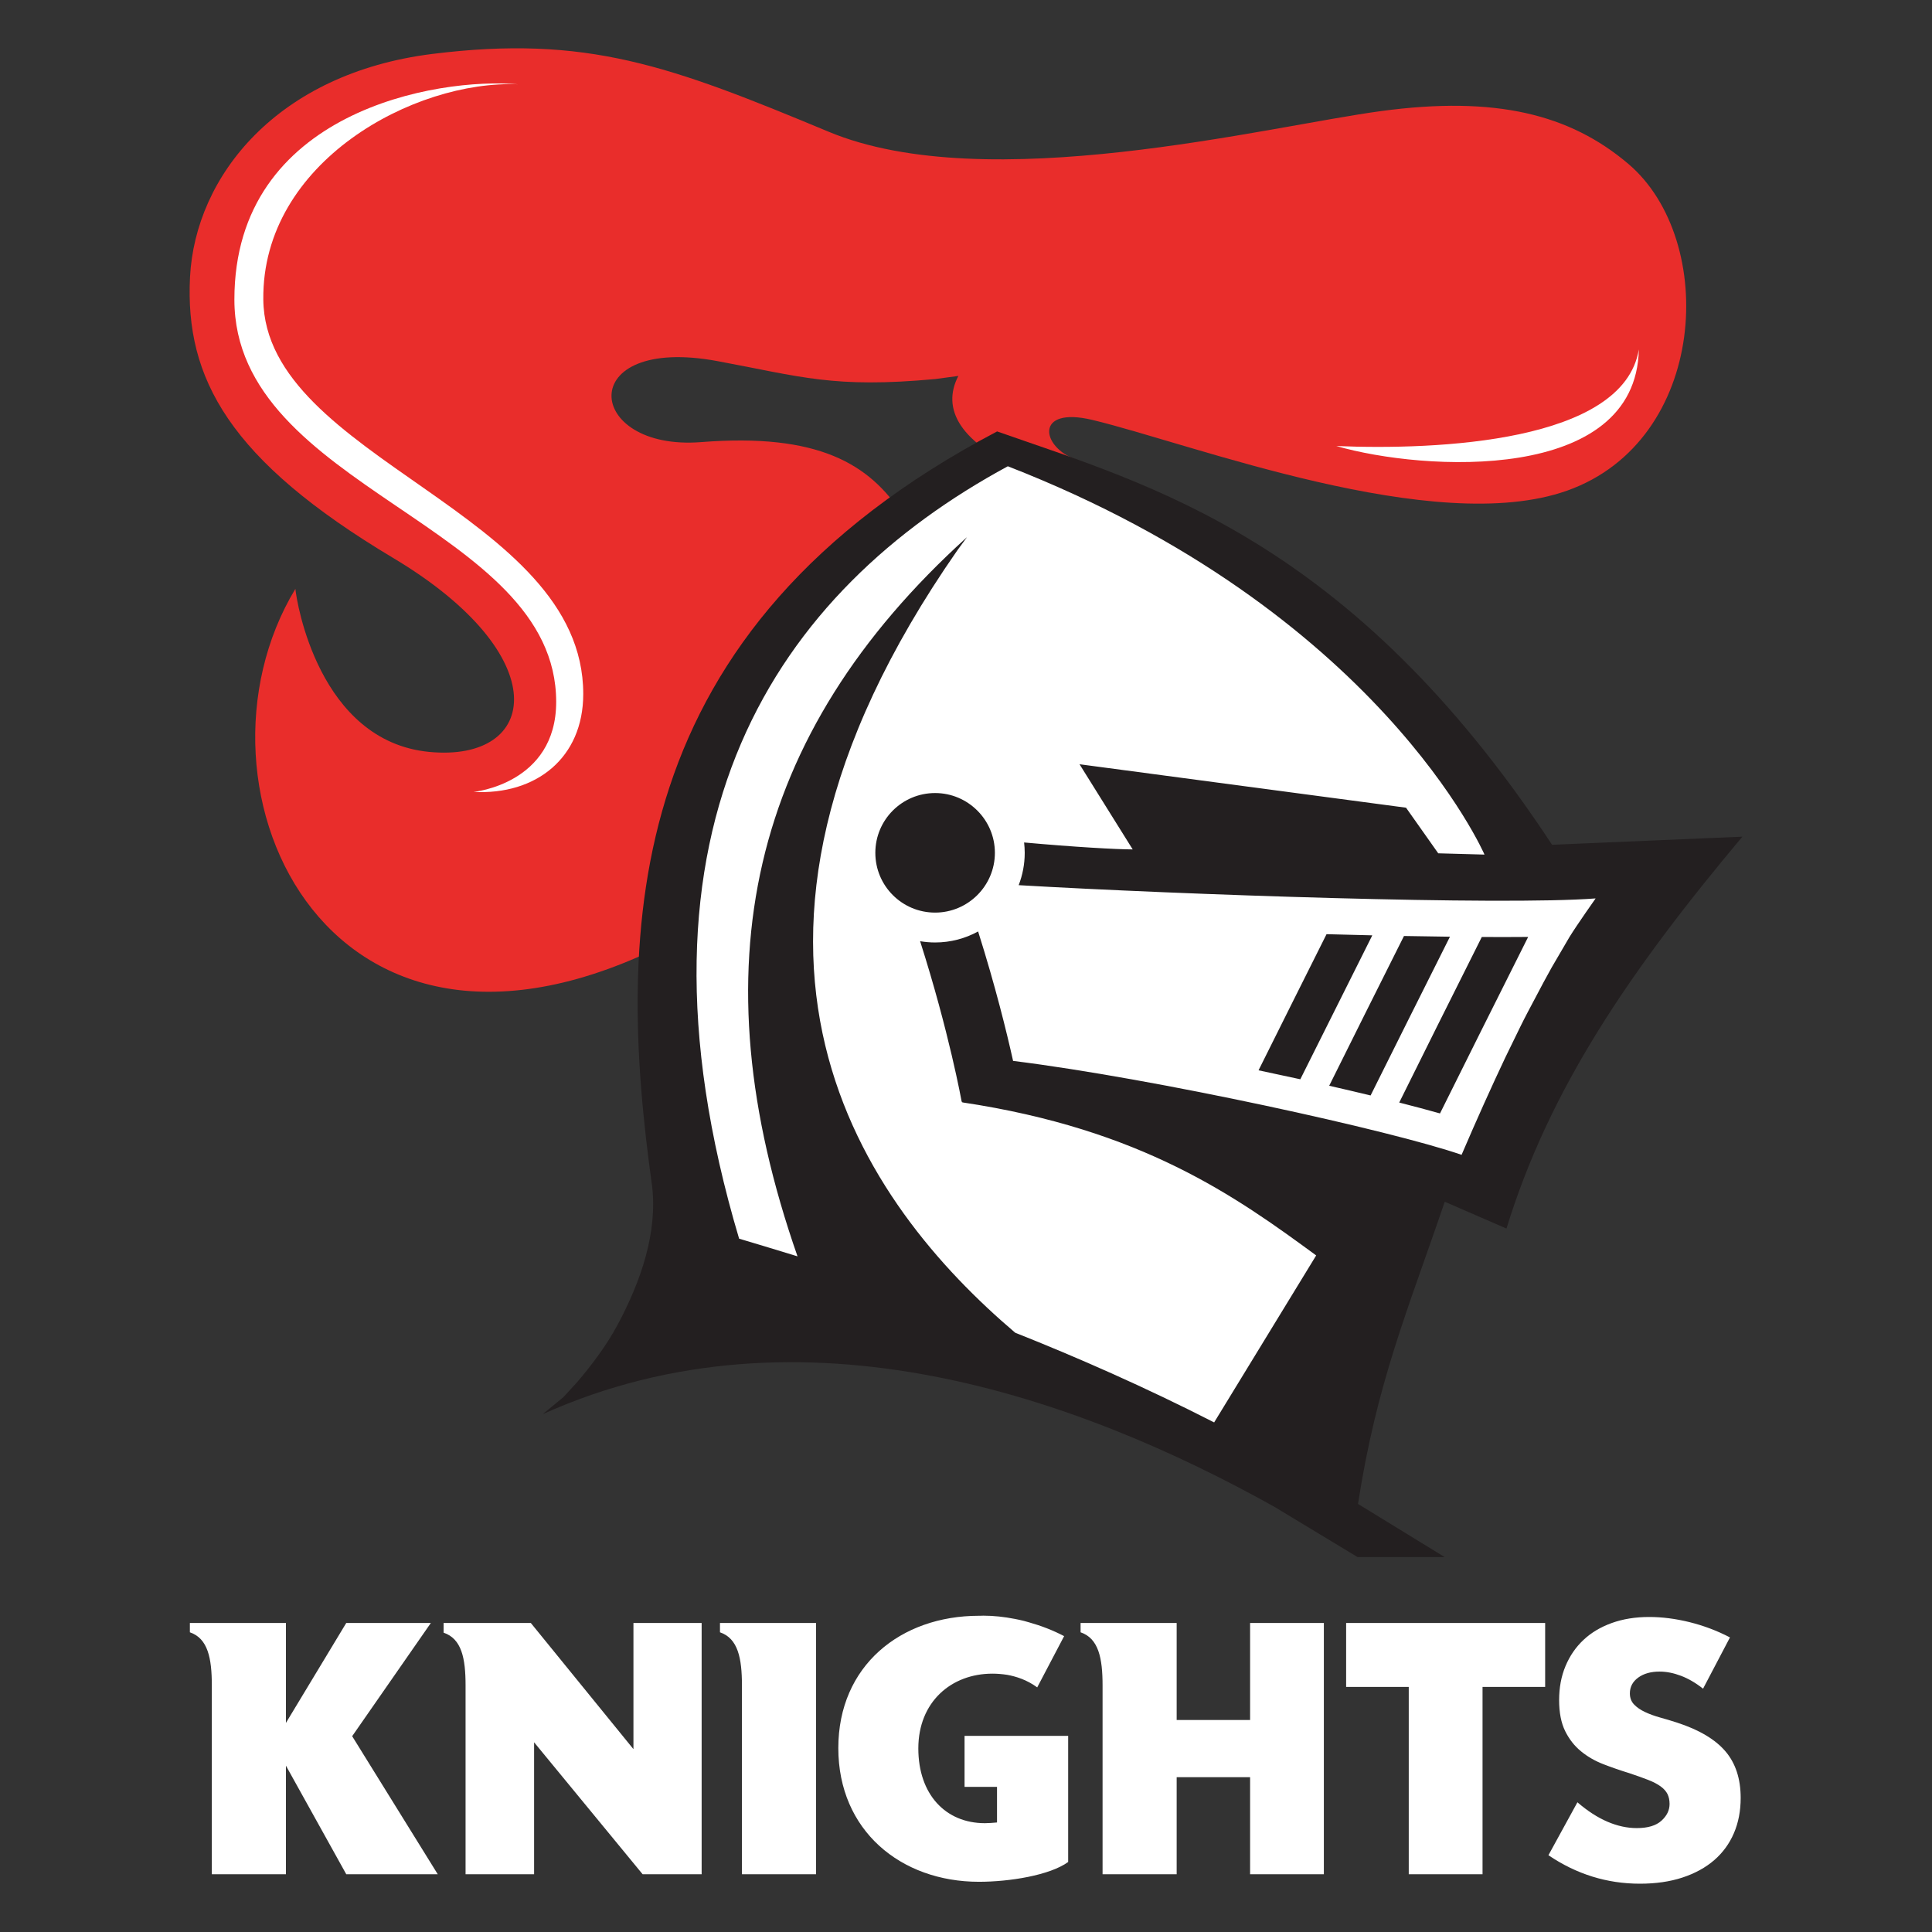<svg clip-rule="evenodd" fill-rule="evenodd" stroke-linejoin="round" stroke-miterlimit="2" viewBox="0 0 100 100" xmlns="http://www.w3.org/2000/svg"><rect x="0" y="0" width="100" height="100" fill="#333333" stroke="none"/><g fill-rule="nonzero"><path d="m22.209 38.918c5.712.554 6.619-4.977-1.861-10.039-8.48-5.067-10.776-9.285-10.513-14.535.271-5.249 4.531-10.549 12.533-11.551 8.002-.997 12.306.601 20.518 4.024 8.214 3.426 22.694-.275 28.61-1.069 5.915-.796 9.761.164 12.789 2.737 4.641 3.943 4.106 14.32-3.162 16.907-6.865 2.442-19.416-2.419-24.578-3.656-3.022-.724-2.658 1.42-.846 2.052l-2.249.753c-3.909-1.576-4.705-3.428-3.846-5.083l-1.186.16c-5.279.49-6.957-.124-11.277-.926-7.46-1.386-6.897 4.669-.845 4.191 6.063-.476 8.708 1.131 10.408 3.745-10.027 8.751-11.102 21.628-11.102 21.628-18.539 10.244-26.529-7.509-20.313-17.777.059.659 1.209 7.882 6.92 8.439z" fill="#e92d2b"/><path d="m88.15 87.406c-.381-.301-.763-.523-1.144-.667-.381-.145-.75-.218-1.108-.218-.452 0-.821.104-1.107.313-.285.208-.429.48-.429.815 0 .231.072.423.215.572.143.151.331.281.563.39.232.111.494.206.785.287.292.081.581.167.867.26 1.143.37 1.979.865 2.51 1.483.53.618.795 1.425.795 2.419 0 .671-.116 1.278-.349 1.821-.232.544-.571 1.009-1.017 1.397-.447.387-.995.688-1.644.902s-1.385.32-2.206.32c-1.704 0-3.282-.491-4.734-1.474l1.5-2.74c.524.451 1.042.786 1.555 1.006.511.219 1.018.33 1.518.33.571 0 .997-.128 1.277-.382.28-.255.42-.543.42-.867 0-.197-.036-.367-.107-.512-.072-.144-.191-.278-.358-.399s-.383-.234-.652-.338c-.267-.104-.592-.22-.973-.347-.453-.139-.896-.292-1.331-.46s-.822-.39-1.161-.668c-.34-.277-.614-.626-.823-1.049-.207-.421-.312-.956-.312-1.604 0-.647.11-1.234.331-1.76.22-.526.529-.978.929-1.353.399-.376.887-.668 1.465-.876.577-.208 1.223-.312 1.938-.312.667 0 1.364.089 2.09.268.726.18 1.423.442 2.09.79zm-32.862 2.441v6.53c-.951.689-3.038 1.024-4.616 1.024-4.056 0-7.281-2.661-7.281-6.921 0-4.261 3.225-6.848 7.281-6.848.006 0 .012.001.018.001.069-.003.138-.006.209-.006.525 0 1.069.058 1.63.168.156.03.309.063.457.1l.012.003c.096.025.191.051.284.08.62.174 1.221.407 1.797.708l-1.393 2.653c-.528-.388-1.091-.568-1.567-.652-.251-.037-.503-.059-.751-.059-2.139 0-3.836 1.47-3.836 3.87 0 2.381 1.409 3.87 3.445 3.87.153 0 .458-.019.628-.037v-1.842h-1.68v-2.642zm-40.488 7.163h-3.836v-9.768c0-1.414-.203-2.438-1.136-2.754v-.483h4.972v5.172l3.122-5.172h4.379l-4.073 5.86 4.429 7.145h-4.735l-3.122-5.619zm27.438 0h-3.835v-9.768c0-1.414-.204-2.438-1.137-2.754v-.483h4.972zm34.498 0h-3.819v-9.694h-3.241v-3.311h10.301v3.311h-3.241zm-15.832 0h-3.835v-9.768c0-1.414-.204-2.438-1.138-2.754v-.483h4.973v5.023h3.801v-5.023h3.818v13.005h-3.818v-5.024h-3.801zm-33.259 0h-3.547v-9.768c0-1.414-.204-2.419-1.137-2.735v-.502h4.514l5.312 6.53v-6.53h3.53v13.005h-3.055l-5.617-6.829zm42.459-19.146.248-2.186c.951-6.159 2.302-8.302 4.198-13.788l3.115 1.339c2.165-6.958 6.226-12.848 11.915-19.541l-9.615.403c-10.149-15.258-20.307-17.935-28.028-20.614-21.386 11.109-18.949 28.913-16.646 42.566l-3.517 4.913-.311.464c16.643-5.201 28.563 2.563 38.641 8.008zm-43.283-73.5c-4.159-.373-14.689 1.386-14.689 11.142 0 9.836 16.656 11.625 16.656 20.824 0 4.252-4.277 4.659-4.277 4.659 3.224.172 5.678-1.751 5.678-5.069 0-9.435-16.472-12.166-16.56-20.412-.077-7.14 7.831-11.372 13.192-11.144zm58.005 13.723c-.139 6.946-11.138 6.31-15.659 4.999 5.224.219 14.867-.192 15.659-4.999z" fill="#fff"/><path d="m80.335 43.726c-10.412-15.837-20.817-18.617-28.725-21.395-19.521 10.268-19.721 25.724-17.857 39.062.281 2.398-.566 4.909-1.799 7.201-.588 1.098-1.399 2.148-2.062 2.924l-.731.798-1.07.881c13.392-6.026 27.81-.823 37.869 4.794l4.31 2.605h4.496l.004-.006-4.48-2.747c.977-6.301 2.565-9.987 4.49-15.642l3.195 1.389c2.218-7.222 6.379-13.336 12.21-20.284zm.905 4.767-.923 1.579c-.136.244-.277.5-.417.76l-.833 1.573c-.13.249-.261.502-.385.758l-.77 1.579c-.711 1.503-1.458 3.16-2.261 5.032-3.59-1.246-15.842-3.946-23.214-4.862-.327-1.472-.914-3.866-1.81-6.7-.661.363-1.42.57-2.226.57-.265 0-.523-.023-.776-.065 1.497 4.687 2.144 8.265 2.153 8.315l.024-.005c.002.011.005.022.007.032 9.295 1.394 14.153 4.866 18.316 7.922l-5.281 8.643c-3.555-1.817-7.062-3.357-10.298-4.643-7.697-6.547-17.526-19.626-2.993-40.498l.498-.68c-11.308 10.232-13.984 22.317-8.772 37.225-1.228-.38-2.251-.683-3.023-.915-6.401-21.461 2.026-33.549 13.909-39.979 19.218 7.485 24.672 20.099 24.672 20.099l-2.394-.066-1.667-2.361-16.9-2.249 2.752 4.408c-.841 0-3.022-.124-5.621-.359.02.176.032.355.032.536 0 .591-.112 1.155-.313 1.674 8.383.49 25.008 1.06 29.863.686 0 0-.97 1.374-1.349 1.991zm-4.542.005c-1.436 2.866-3.285 6.562-4.274 8.57.773.197 1.483.386 2.11.563 1.063-2.145 2.963-5.945 4.563-9.135-.409.004-.836.006-1.29.006-.358 0-.733-.002-1.109-.004zm-4.028-.051c-1.253 2.498-2.826 5.644-3.871 7.751.744.17 1.459.338 2.143.503 1.1-2.214 2.717-5.446 4.107-8.217-.769-.009-1.565-.022-2.379-.037zm-4.008-.094c-1.11 2.216-2.485 4.964-3.52 7.046.733.154 1.454.309 2.162.464 1.08-2.167 2.495-4.995 3.726-7.45-.78-.018-1.57-.038-2.368-.06zm-20.261-1.117c-1.711 0-3.094-1.384-3.094-3.094 0-1.707 1.383-3.094 3.094-3.094 1.701 0 3.094 1.387 3.094 3.094 0 1.71-1.393 3.094-3.094 3.094z" fill="#231f20"/></g></svg>